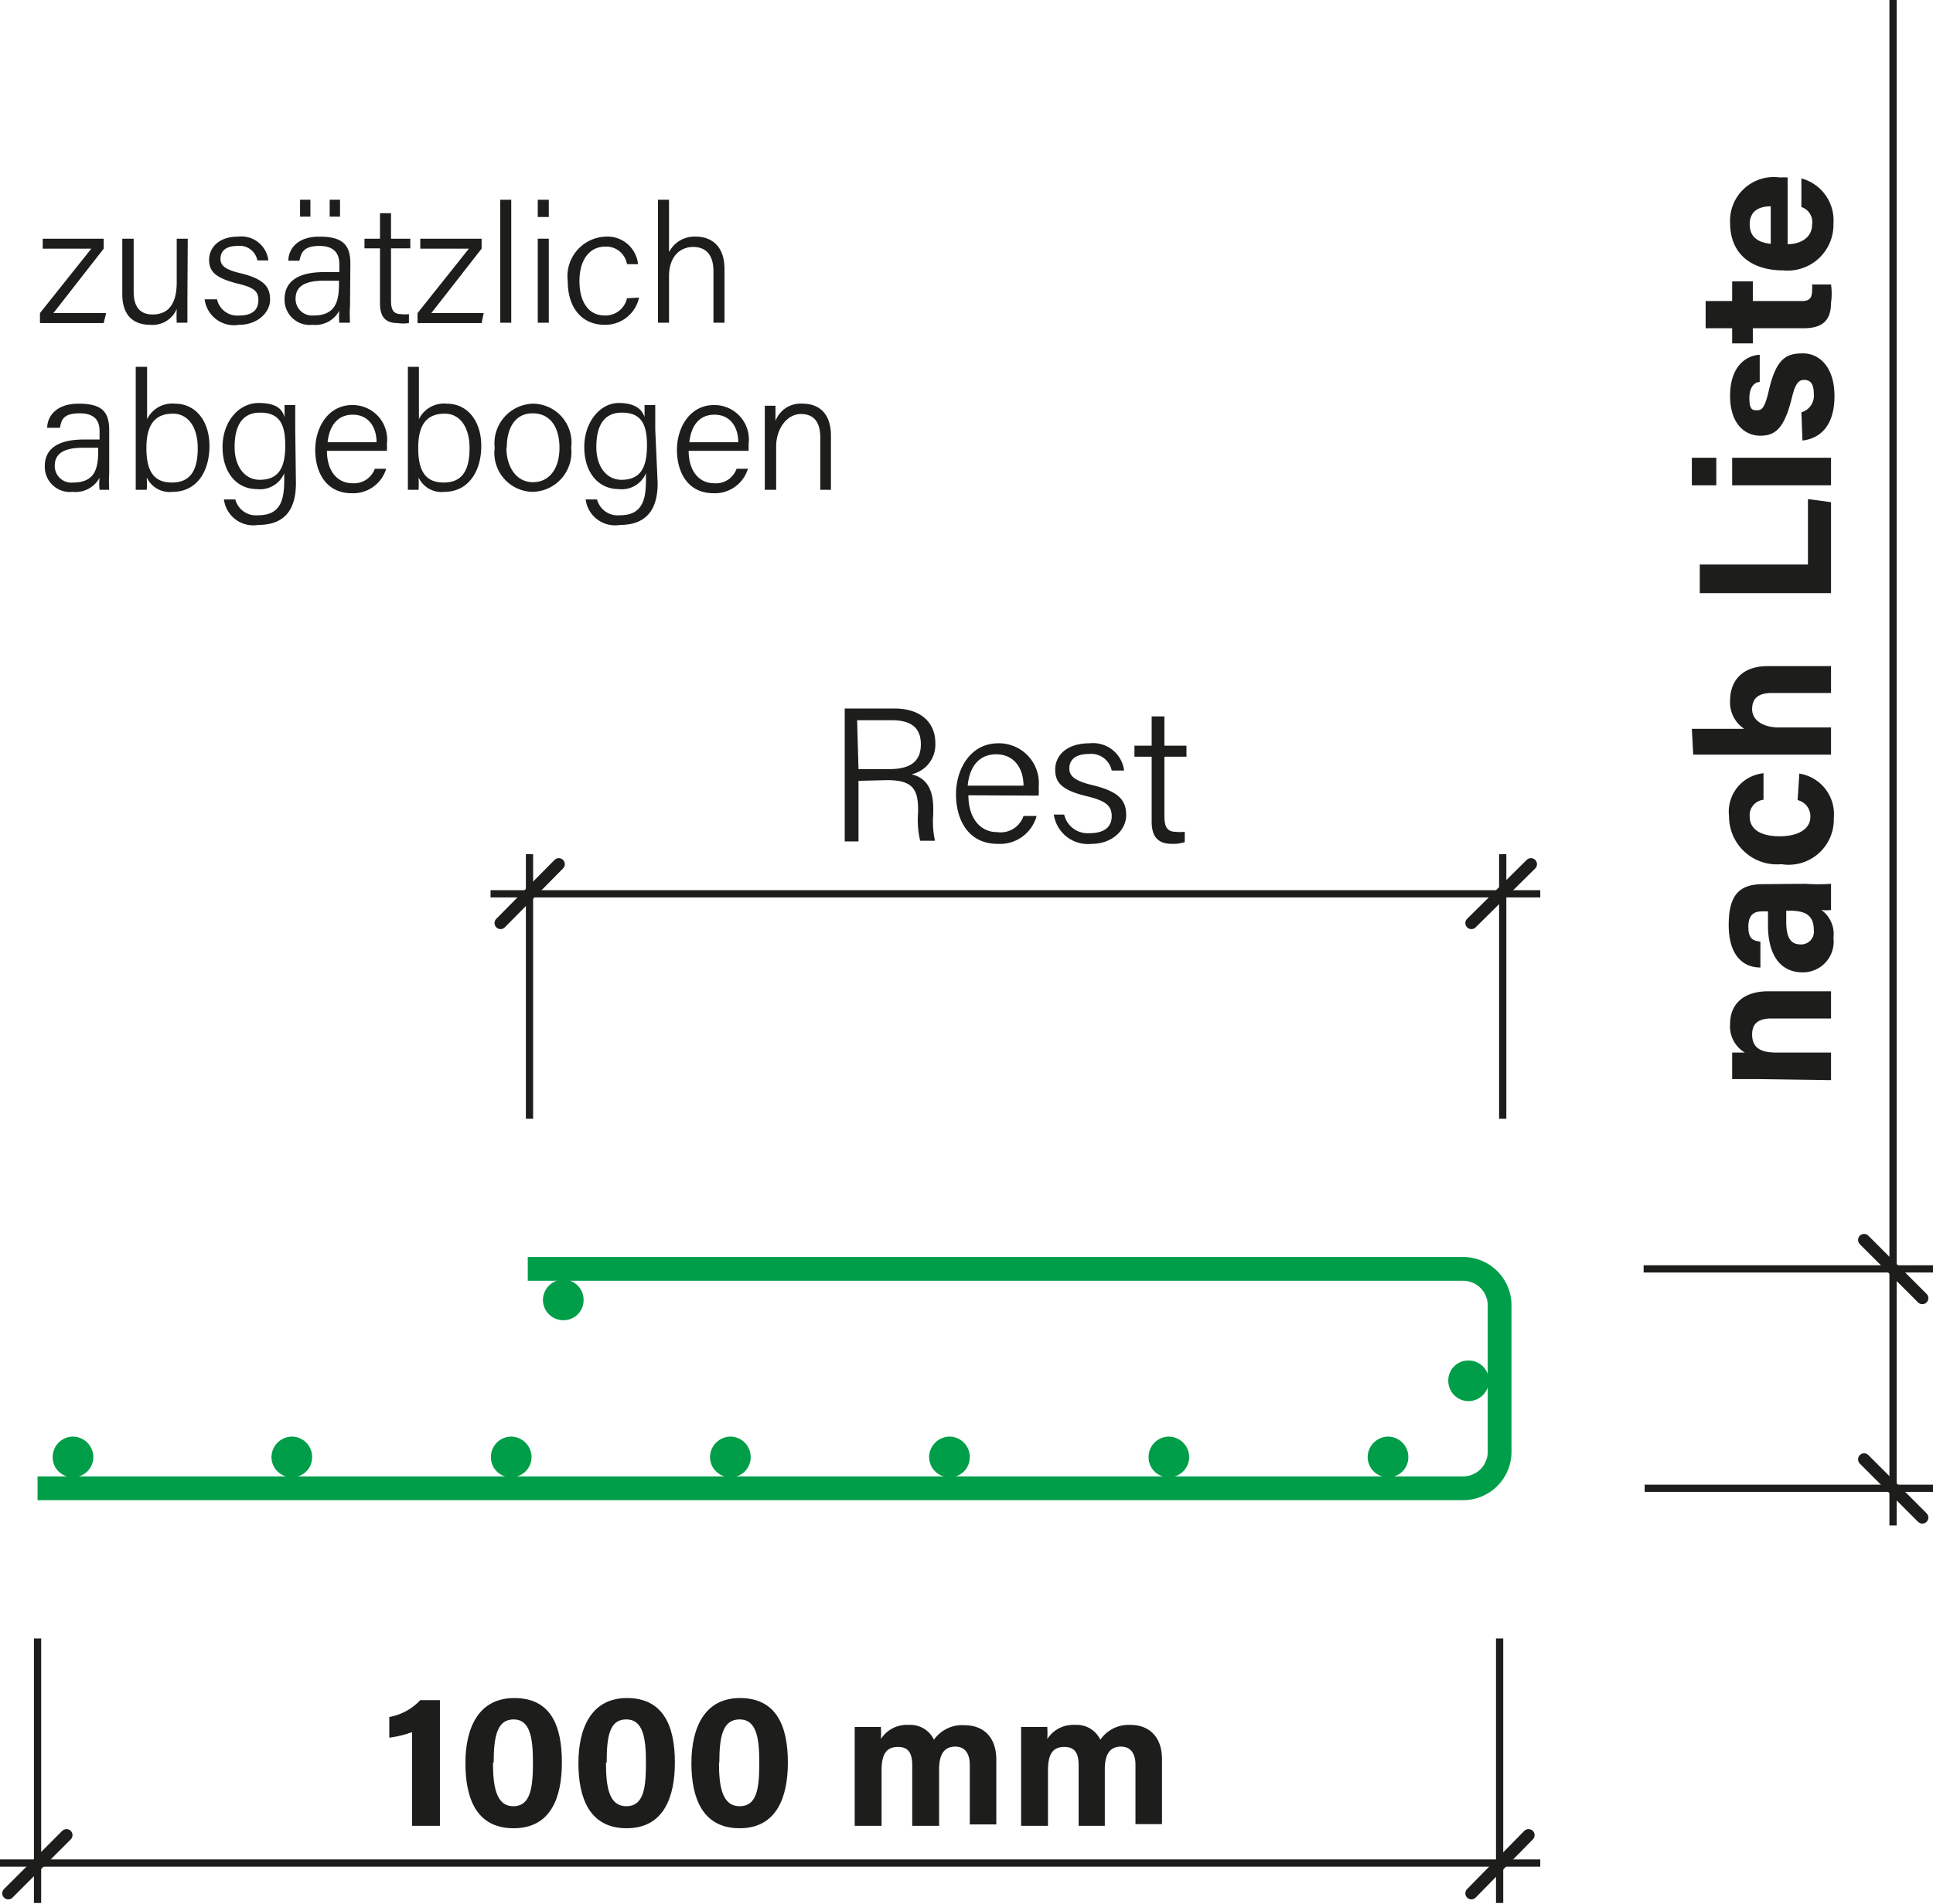 <svg id="Ebene_1" data-name="Ebene 1" xmlns="http://www.w3.org/2000/svg" viewBox="0 0 56.11 55.28"><defs><style>.cls-1,.cls-2,.cls-4{fill:none;}.cls-1,.cls-2{stroke:#1d1d1b;}.cls-1{stroke-width:0.21px;}.cls-2{stroke-linecap:round;stroke-width:0.35px;}.cls-3{fill:#1d1d1b;}.cls-4{stroke:#009e48;stroke-width:0.69px;}.cls-5{fill:#009e48;}</style></defs><path class="cls-1" d="M47,57H2.29m1.09-6.52v7.68m42.44-7.68v7.68" transform="translate(-2.29 -2.91)"/><path class="cls-2" d="M46.66,56.19,45,57.88M4.22,56.19,2.53,57.88" transform="translate(-2.29 -2.91)"/><path class="cls-3" d="M14.25,55.92V53.2a3,3,0,0,1-.66.16v-.6a1.62,1.62,0,0,0,.9-.49h.57v3.65Z" transform="translate(-2.29 -2.91)"/><path class="cls-3" d="M18.6,54.08c0,1-.31,1.91-1.4,1.91s-1.4-.88-1.4-1.89.37-1.89,1.42-1.89S18.6,53,18.6,54.08Zm-2,0c0,.67.08,1.27.59,1.27s.57-.56.57-1.28-.09-1.24-.56-1.24S16.62,53.3,16.62,54.09Z" transform="translate(-2.29 -2.91)"/><path class="cls-3" d="M21.88,54.08c0,1-.32,1.91-1.4,1.91s-1.4-.88-1.4-1.89.37-1.89,1.41-1.89S21.88,53,21.88,54.08Zm-2,0c0,.67.07,1.27.59,1.27s.57-.56.57-1.28-.09-1.24-.57-1.24S19.9,53.3,19.9,54.09Z" transform="translate(-2.29 -2.91)"/><path class="cls-3" d="M25.16,54.08c0,1-.32,1.91-1.4,1.91s-1.4-.88-1.4-1.89.37-1.89,1.41-1.89S25.16,53,25.16,54.08Zm-2,0c0,.67.08,1.27.6,1.27s.57-.56.57-1.28-.09-1.24-.57-1.24S23.17,53.3,23.17,54.09Z" transform="translate(-2.29 -2.91)"/><path class="cls-3" d="M27.1,53.79c0-.24,0-.49,0-.74h.76a2.86,2.86,0,0,1,0,.35.89.89,0,0,1,.8-.41.76.76,0,0,1,.74.43A1,1,0,0,1,30.3,53c.5,0,.91.31.91,1v1.88h-.77V54.14c0-.26-.1-.52-.42-.52s-.47.22-.47.66v1.64h-.78V54.17c0-.3-.07-.54-.41-.54s-.48.2-.48.69v1.6H27.1Z" transform="translate(-2.29 -2.91)"/><path class="cls-3" d="M31.93,53.79c0-.24,0-.49,0-.74h.76a2.86,2.86,0,0,1,0,.35.89.89,0,0,1,.8-.41.76.76,0,0,1,.74.43,1,1,0,0,1,.88-.43c.5,0,.91.31.91,1v1.88h-.77V54.14c0-.26-.1-.52-.42-.52s-.47.22-.47.66v1.64H33.6V54.17c0-.3-.07-.54-.41-.54s-.48.2-.48.69v1.6h-.78Z" transform="translate(-2.29 -2.91)"/><path class="cls-3" d="M27.21,25.58v1.76h-.4V23.48h1.44c.78,0,1.19.42,1.19,1a.88.88,0,0,1-.69.91c.36.09.63.34.63,1v.16a2.57,2.57,0,0,0,.05.77H29a2.63,2.63,0,0,1-.06-.82v-.09c0-.59-.17-.85-.89-.85Zm0-.34h.89c.64,0,.92-.24.92-.72s-.28-.7-.85-.7h-1Z" transform="translate(-2.29 -2.91)"/><path class="cls-3" d="M30.4,26c0,.65.33,1.07.84,1.07A.7.7,0,0,0,32,26.6h.38a1.1,1.1,0,0,1-1.13.81c-.87,0-1.21-.72-1.21-1.44s.41-1.48,1.23-1.48a1.16,1.16,0,0,1,1.17,1.28,1.77,1.77,0,0,1,0,.24ZM32,25.72c0-.51-.28-.91-.79-.91s-.78.37-.83.91Z" transform="translate(-2.29 -2.91)"/><path class="cls-3" d="M33.18,26.56a.7.7,0,0,0,.74.54c.46,0,.64-.21.64-.49s-.13-.44-.71-.58c-.76-.18-.93-.41-.93-.78s.29-.76,1-.76a.91.91,0,0,1,1,.79h-.36a.61.61,0,0,0-.66-.48c-.45,0-.57.22-.57.42s.12.35.65.48c.81.19,1,.46,1,.88s-.4.83-1,.83a1,1,0,0,1-1.1-.85Z" transform="translate(-2.29 -2.91)"/><path class="cls-3" d="M35.22,24.56h.5v-.85h.37v.85h.64v.32h-.64v1.73c0,.29.07.45.33.45a1.15,1.15,0,0,0,.26,0v.3a1.11,1.11,0,0,1-.37.05c-.4,0-.59-.2-.59-.65V24.88h-.5Z" transform="translate(-2.29 -2.91)"/><path class="cls-1" d="M16.53,28.86H47m-1.09,6.53V27.71M17.66,35.39V27.71" transform="translate(-2.29 -2.91)"/><path class="cls-2" d="M16.82,29.71,18.51,28M45,29.71,46.73,28" transform="translate(-2.29 -2.91)"/><line class="cls-1" x1="47.74" y1="43.21" x2="56.11" y2="43.21"/><line class="cls-2" x1="54.11" y1="42.37" x2="55.8" y2="44.06"/><path class="cls-3" d="M53.3,34.24h-.73v-.77l.37,0a.88.88,0,0,1-.43-.83c0-.58.39-.95,1.11-.95h1.82v.79H53.71c-.33,0-.56.11-.56.46s.19.53.7.53h1.59v.8Z" transform="translate(-2.29 -2.91)"/><path class="cls-3" d="M54.7,28.57a5.47,5.47,0,0,0,.74,0v.76a1.18,1.18,0,0,1-.28,0,.86.86,0,0,1,.35.81.89.89,0,0,1-.9,1c-.65,0-1-.52-1-1.36v-.41h-.17c-.2,0-.4.07-.4.44s.14.41.35.44V31c-.51,0-.92-.36-.92-1.23s.3-1.19,1-1.19Zm-.56.78v.32c0,.48.14.66.42.66a.37.37,0,0,0,.38-.42c0-.5-.35-.56-.73-.56Z" transform="translate(-2.29 -2.91)"/><path class="cls-3" d="M54.52,25.37a1.19,1.19,0,0,1,1,1.29A1.31,1.31,0,0,1,54,28a1.39,1.39,0,0,1-1.52-1.39,1.12,1.12,0,0,1,1-1.25v.77a.45.45,0,0,0-.4.49c0,.37.32.57.87.57s.89-.22.89-.56a.48.48,0,0,0-.37-.49Z" transform="translate(-2.29 -2.91)"/><path class="cls-3" d="M51.4,24.07h1.52a.92.92,0,0,1-.41-.82c0-.54.32-1,1.09-1h1.84v.78H53.72c-.37,0-.57.14-.57.47s.33.53.77.53h1.52v.79h-4Z" transform="translate(-2.29 -2.91)"/><path class="cls-3" d="M51.63,20.13V19.3h3.14V17.4l.67.09v2.64Z" transform="translate(-2.29 -2.91)"/><path class="cls-3" d="M52.11,17H51.4v-.8h.71Zm.46,0v-.8h2.87V17Z" transform="translate(-2.29 -2.91)"/><path class="cls-3" d="M54.58,14.88a.5.5,0,0,0,.36-.54c0-.3-.11-.4-.28-.4s-.26.12-.36.53c-.23.94-.52,1.09-.92,1.09s-.87-.3-.87-1.16.47-1.17.86-1.19V14c-.11,0-.3.1-.3.47s.11.35.24.35.21-.09.32-.55c.22-1,.55-1.1,1-1.1s.91.37.91,1.24-.42,1.23-.93,1.29Z" transform="translate(-2.29 -2.91)"/><path class="cls-3" d="M52.57,12.88v-.44H51.8v-.79h.77v-.57h.6v.57h1.42c.21,0,.3-.07.3-.31a1,1,0,0,0,0-.17h.55a1.87,1.87,0,0,1,0,.53c0,.56-.3.74-.8.74H53.17v.44Z" transform="translate(-2.29 -2.91)"/><path class="cls-3" d="M54.18,10c.36,0,.71-.18.71-.57a.46.46,0,0,0-.31-.51V8.09a1.26,1.26,0,0,1,.93,1.31,1.33,1.33,0,0,1-1.46,1.36c-.9,0-1.54-.46-1.54-1.38a1.27,1.27,0,0,1,1.43-1.32h.24Zm-.49-1.1c-.33,0-.61.13-.61.52s.26.53.61.57Z" transform="translate(-2.29 -2.91)"/><path class="cls-4" d="M17.61,39.75H44.76a1.06,1.06,0,0,1,1.06,1.06v4.24a1.06,1.06,0,0,1-1.06,1.07H3.38" transform="translate(-2.29 -2.91)"/><path class="cls-1" d="M57.24,2.91V47.2M50,39.75H58.4" transform="translate(-2.29 -2.91)"/><line class="cls-2" x1="54.11" y1="36" x2="55.8" y2="37.69"/><path class="cls-3" d="M3.45,12l1.49-1.87H3.53V9.84H5.3v.29L3.84,12H5.37l-.07.29H3.45Z" transform="translate(-2.29 -2.91)"/><path class="cls-3" d="M7.73,11.57c0,.23,0,.59,0,.71H7.42a3.9,3.9,0,0,1,0-.4.76.76,0,0,1-.77.46c-.38,0-.81-.17-.81-.89V9.84h.33v1.54c0,.34.11.66.55.66s.7-.28.7-.94V9.84h.32Z" transform="translate(-2.29 -2.91)"/><path class="cls-3" d="M8.59,11.6a.6.6,0,0,0,.65.47c.39,0,.55-.18.55-.44s-.11-.37-.62-.49c-.66-.17-.81-.37-.81-.69s.25-.67.84-.67a.79.79,0,0,1,.88.69H9.76a.52.52,0,0,0-.57-.42c-.39,0-.5.19-.5.37s.1.31.57.42c.71.17.87.41.87.77s-.35.73-.9.73a.86.86,0,0,1-1-.74Z" transform="translate(-2.29 -2.91)"/><path class="cls-3" d="M12.45,11.78a4.19,4.19,0,0,0,0,.5h-.31a1.65,1.65,0,0,1,0-.35.79.79,0,0,1-.78.41.73.73,0,0,1-.81-.74c0-.54.42-.79,1.15-.79h.44v-.23c0-.23-.08-.53-.58-.53s-.53.24-.58.43h-.32c0-.3.22-.7.9-.7s.9.24.9.78Zm-.32-.72h-.44c-.51,0-.82.14-.82.52a.48.48,0,0,0,.52.49c.66,0,.74-.44.74-.93ZM11,9.2V8.71h.3V9.2Zm.86,0V8.71h.3V9.2Z" transform="translate(-2.29 -2.91)"/><path class="cls-3" d="M12.87,9.84h.45V9.1h.32v.74h.56v.28h-.56v1.51c0,.26.06.4.29.4a.9.9,0,0,0,.23,0v.26a1.15,1.15,0,0,1-.33,0c-.34,0-.51-.17-.51-.57V10.12h-.45Z" transform="translate(-2.29 -2.91)"/><path class="cls-3" d="M14.41,12l1.49-1.87H14.49V9.84h1.78v.29L14.81,12h1.52l-.06.29H14.41Z" transform="translate(-2.29 -2.91)"/><path class="cls-3" d="M16.81,12.28V8.71h.32v3.57Z" transform="translate(-2.29 -2.91)"/><path class="cls-3" d="M17.9,9.21v-.5h.32v.5Zm0,.63h.32v2.44H17.9Z" transform="translate(-2.29 -2.91)"/><path class="cls-3" d="M20.84,11.55a1,1,0,0,1-1,.79c-.64,0-1.07-.47-1.07-1.27a1.15,1.15,0,0,1,1.1-1.29.89.89,0,0,1,.94.8h-.32a.61.61,0,0,0-.63-.51c-.47,0-.75.4-.75,1s.26,1,.73,1a.64.64,0,0,0,.65-.5Z" transform="translate(-2.29 -2.91)"/><path class="cls-3" d="M21.71,8.71v1.52a.83.83,0,0,1,.79-.45c.36,0,.82.2.82.94v1.56H23V10.79c0-.46-.2-.71-.59-.71s-.7.29-.7.85v1.35h-.32V8.71Z" transform="translate(-2.29 -2.91)"/><path class="cls-3" d="M5.46,16.64a4,4,0,0,0,0,.49H5.18a1.65,1.65,0,0,1,0-.35.79.79,0,0,1-.78.41.73.73,0,0,1-.81-.74c0-.54.42-.78,1.15-.78h.44v-.24c0-.23-.07-.52-.58-.52s-.53.23-.57.42H3.66c0-.29.22-.7.91-.7s.89.24.89.78Zm-.32-.73H4.7c-.51,0-.82.14-.82.52a.48.48,0,0,0,.53.49c.65,0,.73-.43.73-.92Z" transform="translate(-2.29 -2.91)"/><path class="cls-3" d="M6.23,13.56h.33v1.52a.81.81,0,0,1,.81-.45c.59,0,1,.49,1,1.23S8,17.19,7.3,17.19a.73.73,0,0,1-.75-.42,3.44,3.44,0,0,1,0,.36H6.23V13.56Zm1.08,1.36c-.57,0-.77.38-.77,1s.18,1,.74,1,.75-.39.75-1S7.75,14.92,7.31,14.92Z" transform="translate(-2.29 -2.91)"/><path class="cls-3" d="M10.88,16.94c0,.78-.34,1.21-1.09,1.21a.86.86,0,0,1-1-.74h.33a.62.62,0,0,0,.66.46c.61,0,.76-.38.76-1v-.22a.76.76,0,0,1-.79.46c-.59,0-1-.48-1-1.22s.47-1.28,1.05-1.28.69.23.75.41c0-.12,0-.29,0-.35h.31c0,.11,0,.47,0,.71Zm-1.05-.1c.57,0,.74-.38.74-1s-.17-.95-.73-.95-.74.44-.74,1S9.39,16.84,9.83,16.84Z" transform="translate(-2.29 -2.91)"/><path class="cls-3" d="M11.78,16c0,.57.29.94.74.94a.64.64,0,0,0,.65-.42h.33a1,1,0,0,1-1,.71c-.76,0-1.06-.63-1.06-1.26s.36-1.3,1.08-1.3a1,1,0,0,1,1,1.13,1.27,1.27,0,0,1,0,.2Zm1.44-.25c0-.45-.24-.8-.69-.8s-.68.33-.73.8Z" transform="translate(-2.29 -2.91)"/><path class="cls-3" d="M14.12,13.56h.33v1.52a.81.81,0,0,1,.81-.45c.59,0,1,.49,1,1.23s-.38,1.33-1.07,1.33a.73.73,0,0,1-.75-.42,3.44,3.44,0,0,1,0,.36h-.31V13.56Zm1.08,1.36c-.57,0-.77.38-.77,1s.18,1,.74,1,.75-.39.75-1S15.64,14.92,15.2,14.92Z" transform="translate(-2.29 -2.91)"/><path class="cls-3" d="M18.87,15.91a1.15,1.15,0,0,1-1.13,1.28,1.13,1.13,0,0,1-1.09-1.28,1.15,1.15,0,0,1,1.12-1.28A1.13,1.13,0,0,1,18.87,15.91Zm-1.88,0c0,.56.29,1,.77,1s.77-.4.77-1-.27-1-.78-1S17,15.34,17,15.91Z" transform="translate(-2.29 -2.91)"/><path class="cls-3" d="M21.38,16.94c0,.78-.34,1.21-1.09,1.21a.86.86,0,0,1-1-.74h.33a.62.62,0,0,0,.66.46c.61,0,.76-.38.76-1v-.22a.76.76,0,0,1-.79.46c-.59,0-1-.48-1-1.22s.47-1.28,1-1.28.69.23.75.41c0-.12,0-.29,0-.35h.31c0,.11,0,.47,0,.71Zm-1.05-.1c.57,0,.74-.38.74-1s-.17-.95-.73-.95-.74.44-.74,1S19.89,16.84,20.33,16.84Z" transform="translate(-2.29 -2.91)"/><path class="cls-3" d="M22.28,16c0,.57.29.94.74.94a.63.63,0,0,0,.65-.42H24a1,1,0,0,1-1,.71c-.76,0-1.06-.63-1.06-1.26s.36-1.3,1.08-1.3a1,1,0,0,1,1,1.13V16Zm1.44-.25c0-.45-.24-.8-.69-.8s-.68.33-.73.8Z" transform="translate(-2.29 -2.91)"/><path class="cls-3" d="M24.49,15.31v-.62h.31c0,.07,0,.37,0,.44a.78.78,0,0,1,.79-.5c.45,0,.82.26.82.93v1.57H26.1V15.6c0-.4-.16-.67-.56-.67s-.72.42-.72.94v1.26h-.33Z" transform="translate(-2.29 -2.91)"/><path class="cls-5" d="M19.23,40.65a.58.58,0,0,1-.59.59.59.59,0,0,1-.59-.59.6.6,0,0,1,.59-.59.59.59,0,0,1,.59.59" transform="translate(-2.29 -2.91)"/><path class="cls-5" d="M45.51,43a.6.6,0,0,1-.59.59.59.59,0,0,1-.59-.59.58.58,0,0,1,.59-.59.59.59,0,0,1,.59.59" transform="translate(-2.29 -2.91)"/><path class="cls-5" d="M43.17,45.21a.58.58,0,0,1-.59.59.59.59,0,0,1-.59-.59.6.6,0,0,1,.59-.59.59.59,0,0,1,.59.59" transform="translate(-2.29 -2.91)"/><path class="cls-5" d="M36.81,45.21a.59.59,0,0,1-.59.59.58.58,0,0,1-.59-.59.59.59,0,0,1,.59-.59.6.6,0,0,1,.59.59" transform="translate(-2.29 -2.91)"/><path class="cls-5" d="M30.44,45.21a.58.58,0,0,1-.59.59.59.59,0,0,1-.59-.59.6.6,0,0,1,.59-.59.59.59,0,0,1,.59.59" transform="translate(-2.29 -2.91)"/><path class="cls-5" d="M24.08,45.21a.58.58,0,0,1-.59.59.59.59,0,0,1-.59-.59.6.6,0,0,1,.59-.59.59.59,0,0,1,.59.59" transform="translate(-2.29 -2.91)"/><path class="cls-5" d="M17.72,45.21a.59.59,0,0,1-.59.59.58.58,0,0,1-.59-.59.59.59,0,0,1,.59-.59.6.6,0,0,1,.59.59" transform="translate(-2.29 -2.91)"/><path class="cls-5" d="M11.35,45.21a.58.58,0,0,1-.59.59.59.59,0,0,1-.59-.59.6.6,0,0,1,.59-.59.59.59,0,0,1,.59.59" transform="translate(-2.29 -2.91)"/><path class="cls-5" d="M5,45.21a.59.59,0,0,1-.59.59.58.58,0,0,1-.59-.59.59.59,0,0,1,.59-.59.6.6,0,0,1,.59.59" transform="translate(-2.29 -2.91)"/></svg>